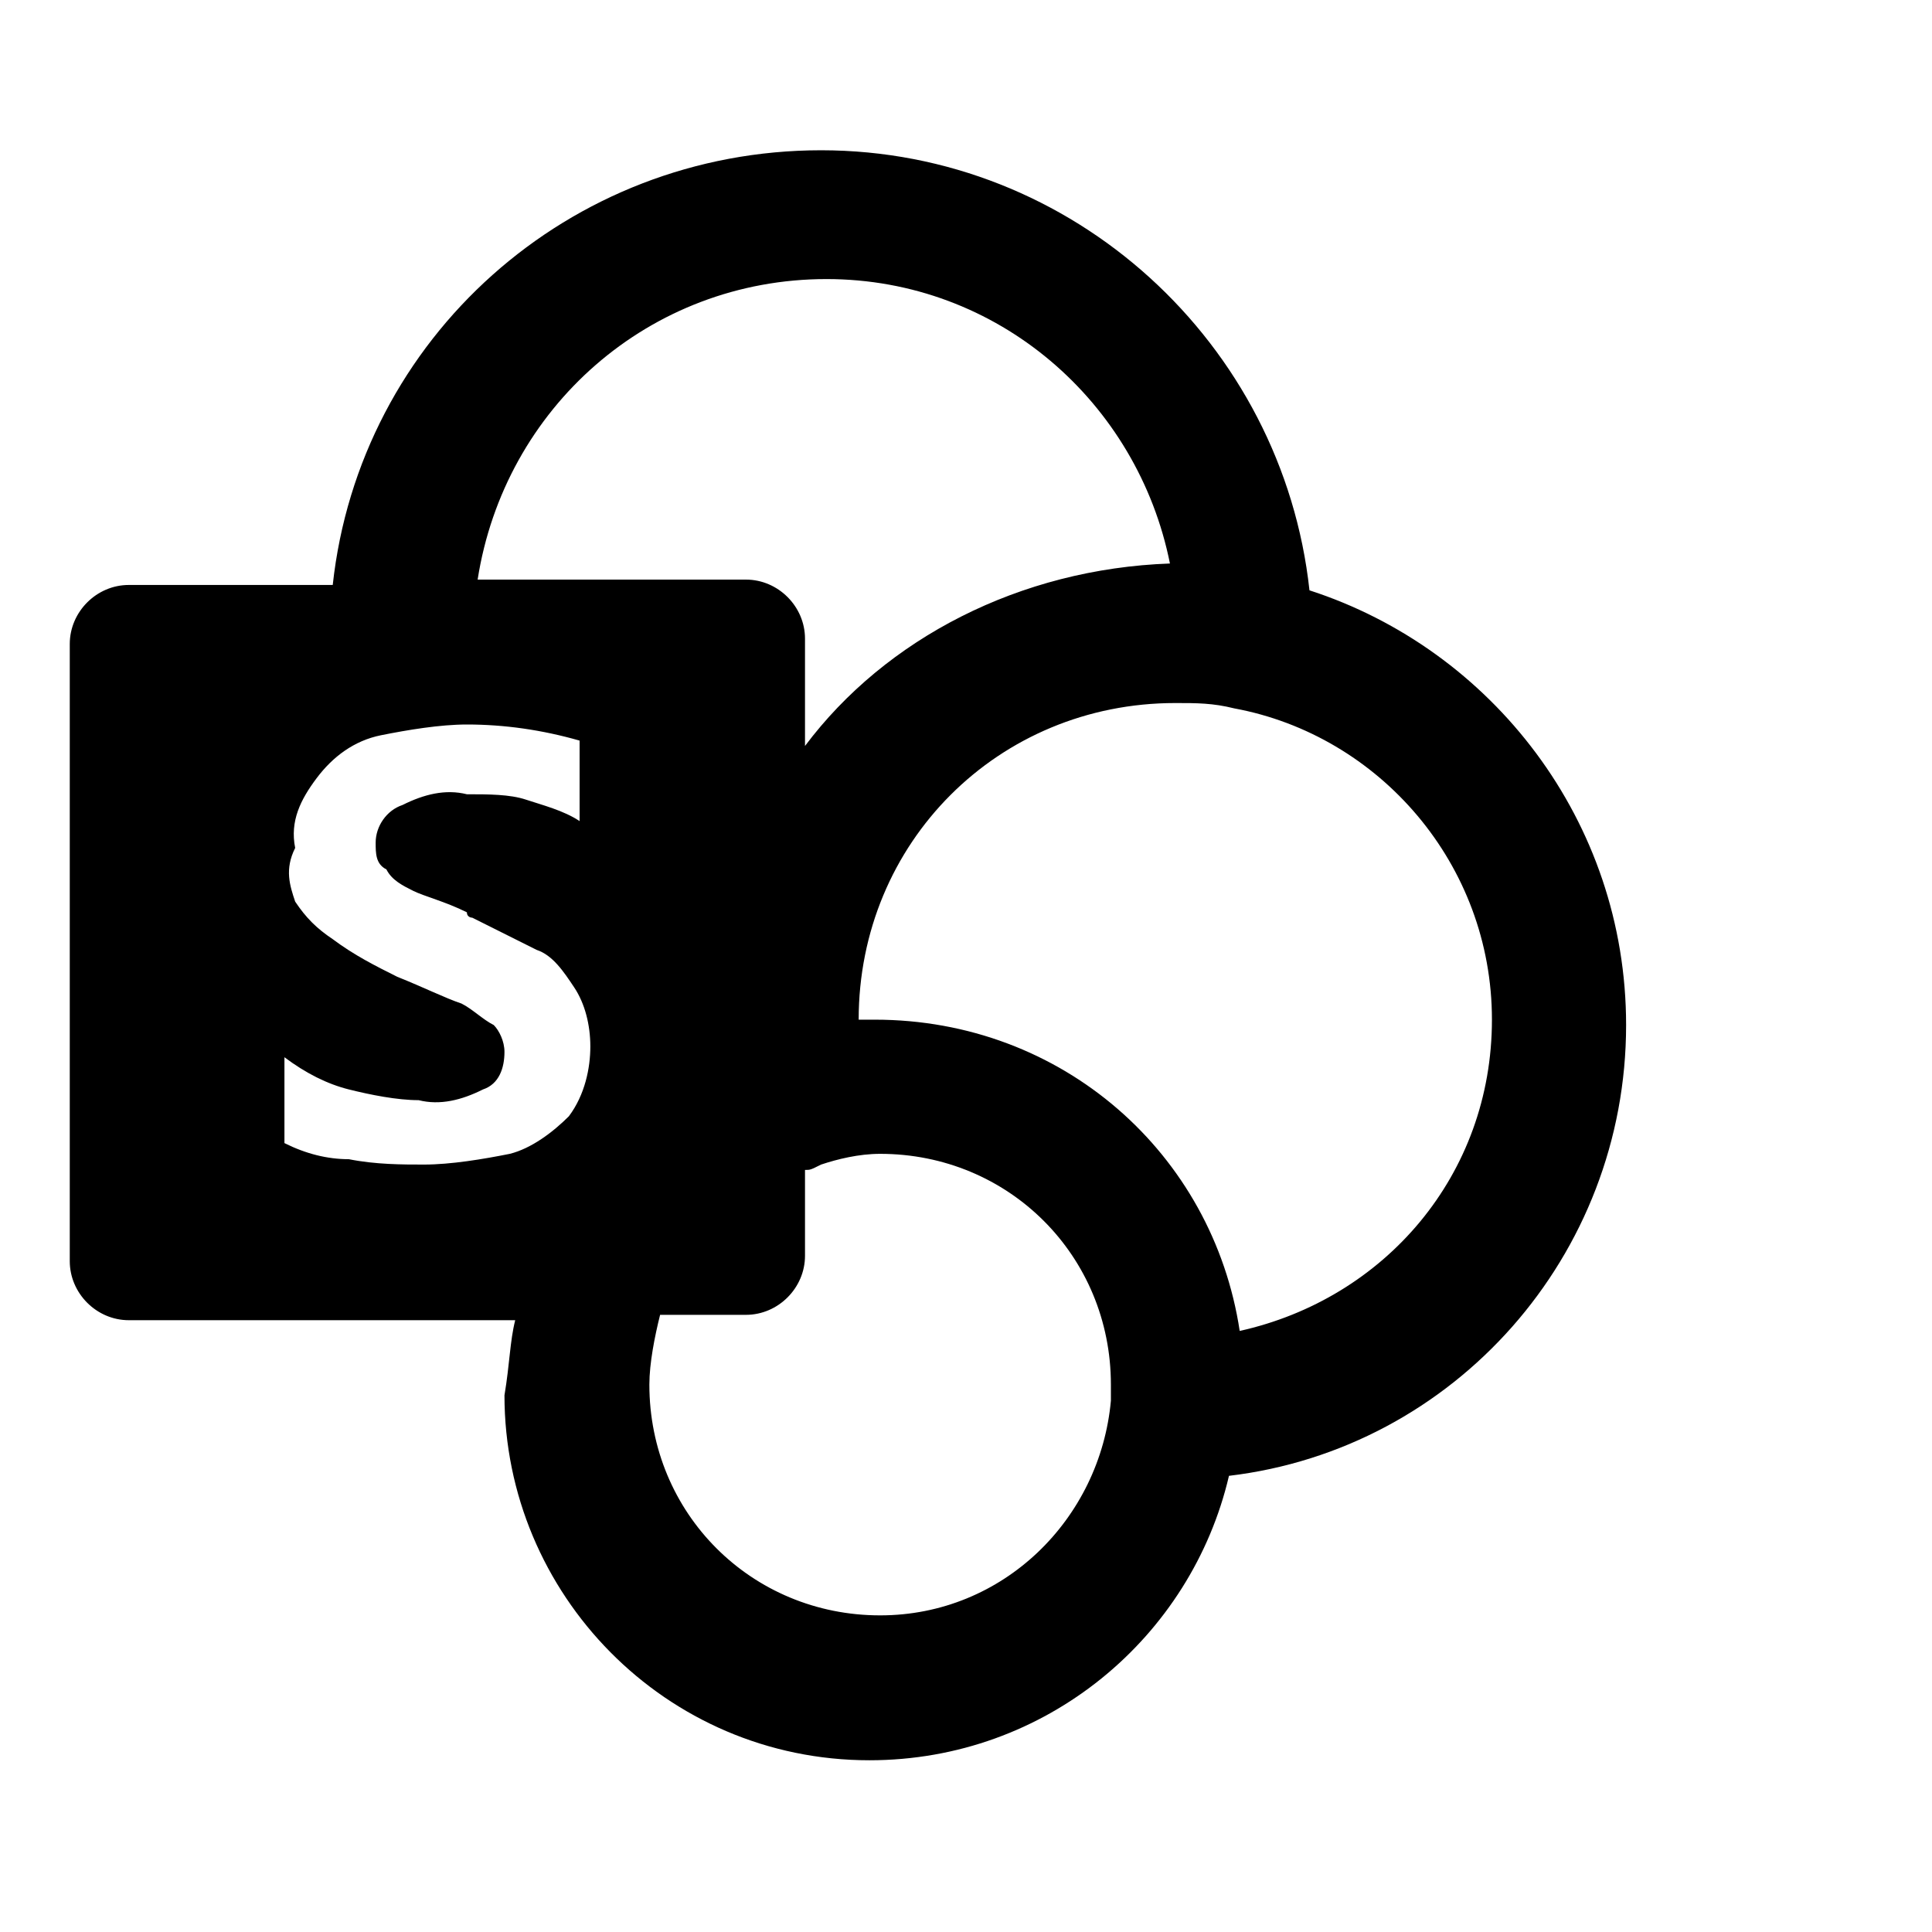 <?xml version="1.0" encoding="utf-8"?>
<!-- Generator: Adobe Illustrator 23.1.0, SVG Export Plug-In . SVG Version: 6.00 Build 0)  -->
<svg version="1.1" id="Layer_1" xmlns="http://www.w3.org/2000/svg" xmlns:xlink="http://www.w3.org/1999/xlink" x="0px" y="0px"
	 viewBox="0 0 36 36" style="enable-background:new 0 0 36 36;" xml:space="preserve">
<style type="text/css">
	.st0{fill-rule:evenodd;clip-rule:evenodd;}
</style>
<path class="st0" d="M9.6,24.6H2.4c-0.6,0-1.1-0.5-1.1-1.1V12c0-0.6,0.5-1.1,1.1-1.1h3.8c0.5-4.6,4.4-8.1,9.1-8.1
	c4.7,0,8.6,3.6,9.1,8.2c3.4,1.1,5.9,4.3,5.9,8.1c0,4.3-3.2,7.9-7.4,8.4c-0.7,3-3.4,5.3-6.7,5.3c-3.8,0-6.8-3.1-6.8-6.8
	C9.5,25.4,9.5,25,9.6,24.6z M21.8,10.5c-0.6-3-3.2-5.3-6.4-5.3c-3.3,0-6,2.4-6.5,5.6h5c0.6,0,1.1,0.5,1.1,1.1v2
	C16.5,11.9,19,10.6,21.8,10.5z M15,21.8v1.6c0,0.6-0.5,1.1-1.1,1.1h-1.6c-0.1,0.4-0.2,0.9-0.2,1.3c0,2.4,1.9,4.3,4.3,4.3
	c2.3,0,4.1-1.8,4.3-4c0-0.1,0-0.2,0-0.3c0-2.4-1.9-4.3-4.3-4.3c-0.4,0-0.8,0.1-1.1,0.2C15.1,21.8,15.1,21.8,15,21.8z M23.1,24.8
	c-0.5-3.3-3.3-5.8-6.8-5.8c-0.1,0-0.2,0-0.3,0l0,0c0-3.3,2.6-5.9,5.9-5.9c0.4,0,0.7,0,1.1,0.1c2.7,0.5,4.8,2.9,4.8,5.8
	C27.8,21.9,25.8,24.2,23.1,24.8z M5.5,16.8c0.2,0.3,0.4,0.5,0.7,0.7C6.6,17.8,7,18,7.4,18.2c0.5,0.2,0.9,0.4,1.2,0.5
	c0.2,0.1,0.4,0.3,0.6,0.4c0.1,0.1,0.2,0.3,0.2,0.5c0,0.3-0.1,0.6-0.4,0.7c-0.4,0.2-0.8,0.3-1.2,0.2c-0.4,0-0.9-0.1-1.3-0.2
	c-0.4-0.1-0.8-0.3-1.2-0.6v1.6c0.4,0.2,0.8,0.3,1.2,0.3c0.5,0.1,1,0.1,1.4,0.1c0.5,0,1.1-0.1,1.6-0.2c0.4-0.1,0.8-0.4,1.1-0.7
	c0.3-0.4,0.4-0.9,0.4-1.3c0-0.4-0.1-0.8-0.3-1.1c-0.2-0.3-0.4-0.6-0.7-0.7c-0.4-0.2-0.8-0.4-1.2-0.6c0,0-0.1,0-0.1-0.1
	c-0.4-0.2-0.8-0.3-1-0.4c-0.2-0.1-0.4-0.2-0.5-0.4C7,16.1,7,15.9,7,15.7c0-0.3,0.2-0.6,0.5-0.7c0.4-0.2,0.8-0.3,1.2-0.2
	c0.4,0,0.8,0,1.1,0.1c0.3,0.1,0.7,0.2,1,0.4v-1.5c-0.7-0.2-1.4-0.3-2.1-0.3c-0.5,0-1.1,0.1-1.6,0.2c-0.5,0.1-0.9,0.4-1.2,0.8
	c-0.3,0.4-0.5,0.8-0.4,1.3C5.3,16.2,5.4,16.5,5.5,16.8z"/>
</svg>
